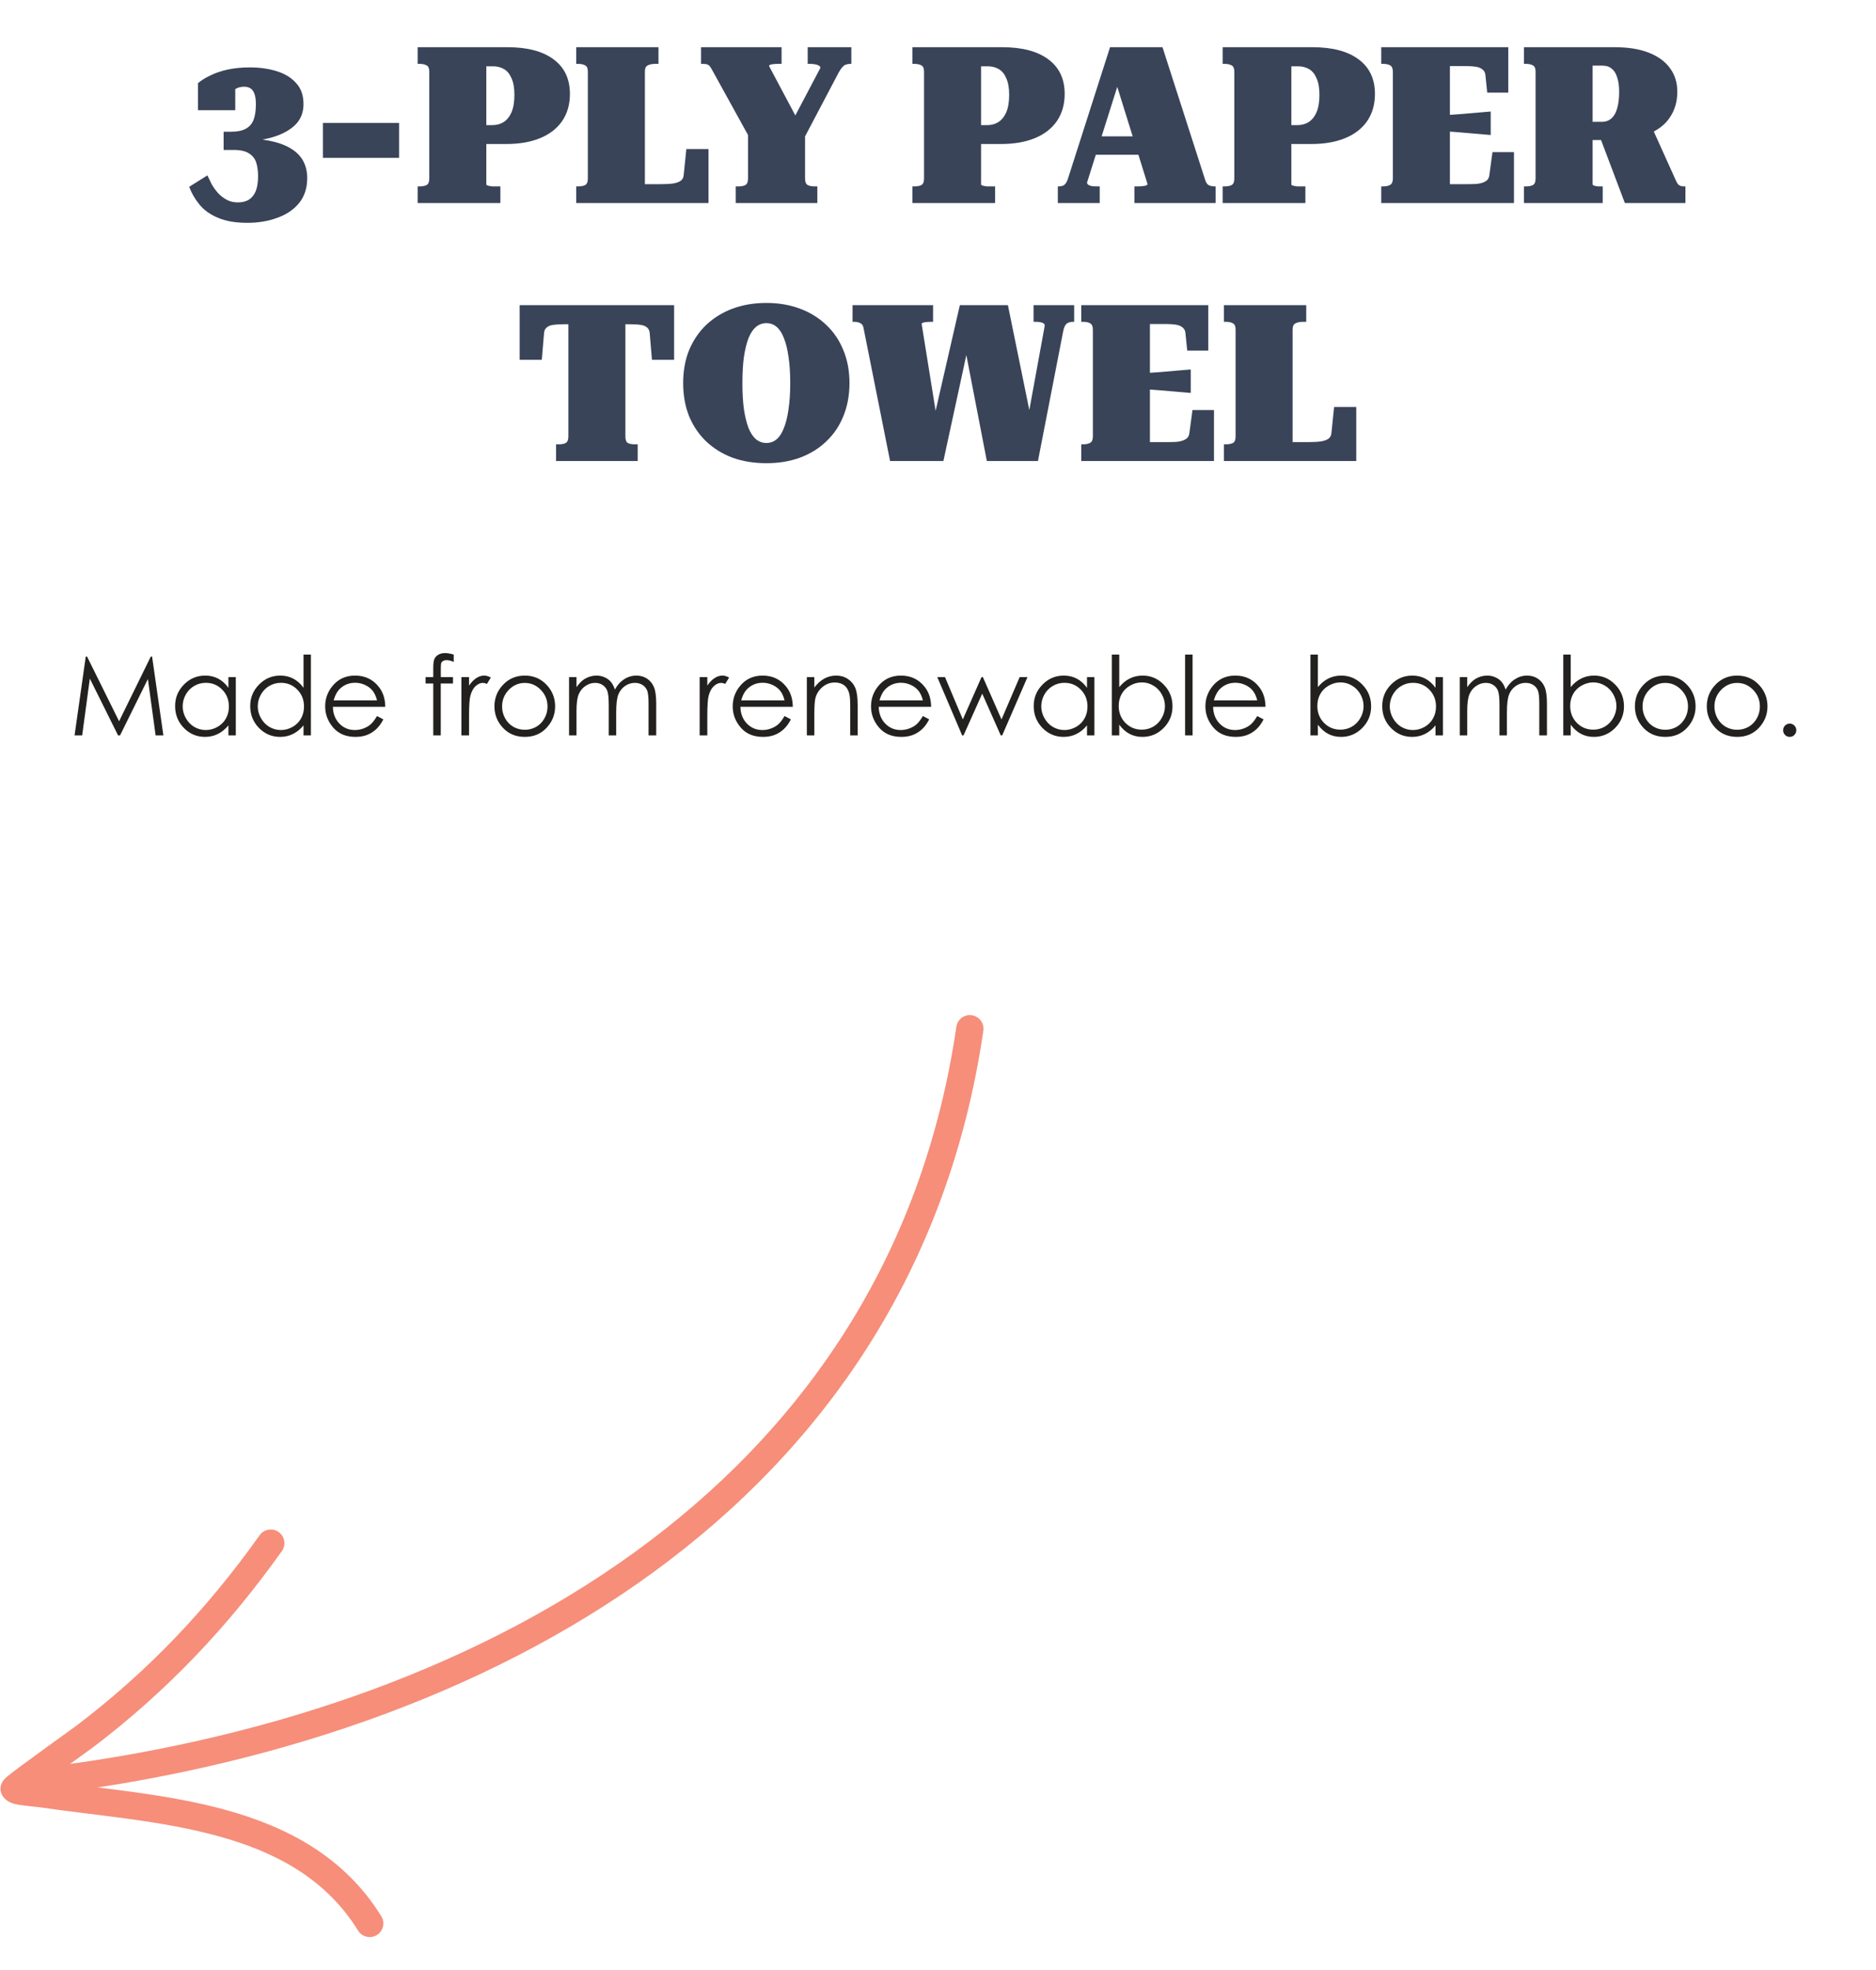 <svg xmlns="http://www.w3.org/2000/svg" width="342" height="359" viewBox="0 0 342 359" fill="none"><path d="M43.248 25.16C45.541 25.16 47.488 25.32 49.088 25.64C50.715 25.96 52.035 26.44 53.048 27.08C54.061 27.693 54.808 28.453 55.288 29.36C55.768 30.267 56.008 31.293 56.008 32.44C56.008 34.253 55.514 35.773 54.528 37C53.541 38.2 52.221 39.093 50.568 39.68C48.941 40.293 47.114 40.6 45.088 40.6C42.928 40.6 41.141 40.293 39.728 39.68C38.315 39.093 37.194 38.293 36.368 37.28C35.541 36.267 34.914 35.187 34.488 34.04L37.808 31.96C38.048 32.467 38.315 33.013 38.608 33.6C38.928 34.16 39.315 34.693 39.768 35.2C40.221 35.68 40.741 36.08 41.328 36.4C41.914 36.72 42.594 36.88 43.368 36.88C44.194 36.88 44.874 36.707 45.408 36.36C45.968 35.987 46.381 35.453 46.648 34.76C46.914 34.04 47.048 33.16 47.048 32.12C47.048 31.213 46.941 30.4 46.728 29.68C46.514 28.96 46.075 28.387 45.408 27.96C44.768 27.533 43.808 27.32 42.528 27.32H40.768V24H42.168C43.261 24 44.128 23.827 44.768 23.48C45.434 23.133 45.914 22.6 46.208 21.88C46.501 21.133 46.648 20.187 46.648 19.04C46.648 18.24 46.568 17.613 46.408 17.16C46.248 16.68 46.008 16.333 45.688 16.12C45.368 15.907 44.981 15.8 44.528 15.8C43.888 15.8 43.341 15.947 42.888 16.24C42.461 16.533 42.101 16.893 41.808 17.32C41.808 17.267 41.808 17.133 41.808 16.92C41.808 16.707 41.834 16.48 41.888 16.24C41.968 16 42.088 15.773 42.248 15.56C42.408 15.347 42.621 15.213 42.888 15.16V20.08H36.088V15.16C36.675 14.653 37.421 14.187 38.328 13.76C39.234 13.307 40.288 12.947 41.488 12.68C42.715 12.413 44.061 12.28 45.528 12.28C47.315 12.28 48.941 12.507 50.408 12.96C51.901 13.413 53.088 14.133 53.968 15.12C54.874 16.08 55.328 17.36 55.328 18.96C55.328 20.613 54.755 21.947 53.608 22.96C52.461 23.973 50.914 24.72 48.968 25.2C47.048 25.653 44.901 25.88 42.528 25.88L45.288 24.64V26.36L43.248 25.16ZM58.871 22.4H72.751V28.76H58.871V22.4ZM88.658 33.56C88.658 33.667 88.698 33.733 88.778 33.76C88.885 33.787 89.018 33.827 89.178 33.88C89.338 33.907 89.511 33.933 89.698 33.96C89.885 33.96 90.071 33.96 90.258 33.96H91.218V37H76.138V33.96H76.538C77.044 33.96 77.458 33.88 77.778 33.72C78.098 33.533 78.258 33.147 78.258 32.56V13.04C78.258 12.453 78.098 12.08 77.778 11.92C77.458 11.733 77.044 11.64 76.538 11.64H76.138V8.6H92.498C96.124 8.6 98.924 9.333 100.898 10.8C102.898 12.267 103.898 14.373 103.898 17.12C103.898 19.013 103.431 20.653 102.498 22.04C101.564 23.4 100.231 24.44 98.498 25.16C96.764 25.88 94.698 26.24 92.298 26.24H87.378V22.8H89.738C90.538 22.8 91.231 22.613 91.818 22.24C92.431 21.84 92.911 21.24 93.258 20.44C93.605 19.613 93.778 18.56 93.778 17.28C93.778 16.027 93.605 15.027 93.258 14.28C92.938 13.507 92.484 12.947 91.898 12.6C91.311 12.253 90.631 12.08 89.858 12.08H88.658V33.56ZM120.044 8.6V11.64H119.404C118.871 11.64 118.431 11.733 118.084 11.92C117.737 12.08 117.564 12.453 117.564 13.04V33.56H120.284C121.271 33.56 122.071 33.52 122.684 33.44C123.324 33.333 123.804 33.16 124.124 32.92C124.444 32.68 124.617 32.32 124.644 31.84L125.124 27.16H129.164V37H105.044V33.96H105.444C105.951 33.96 106.364 33.88 106.684 33.72C107.004 33.533 107.164 33.147 107.164 32.56V13.04C107.164 12.453 107.004 12.08 106.684 11.92C106.364 11.733 105.951 11.64 105.444 11.64H105.044V8.6H120.044ZM136.364 23.72L137.004 25.76L129.764 12.64C129.578 12.293 129.404 12.053 129.244 11.92C129.084 11.787 128.898 11.707 128.684 11.68C128.498 11.653 128.284 11.64 128.044 11.64H127.804V8.6H142.484V11.64H141.844C141.551 11.64 141.271 11.653 141.004 11.68C140.738 11.707 140.538 11.747 140.404 11.8C140.271 11.853 140.204 11.933 140.204 12.04L145.844 22.64L143.764 23.36L149.564 12.36C149.564 12.2 149.471 12.067 149.284 11.96C149.124 11.853 148.898 11.773 148.604 11.72C148.338 11.667 148.031 11.64 147.684 11.64H147.244V8.6H155.204V11.64H155.004C154.738 11.64 154.484 11.68 154.244 11.76C154.031 11.813 153.818 11.96 153.604 12.2C153.391 12.413 153.164 12.733 152.924 13.16L146.244 25.84L146.764 23.72V32.56C146.764 33.147 146.924 33.533 147.244 33.72C147.564 33.88 147.964 33.96 148.444 33.96H149.004V37H134.124V33.96H134.684C135.164 33.96 135.564 33.88 135.884 33.72C136.204 33.533 136.364 33.147 136.364 32.56V23.72ZM178.853 33.56C178.853 33.667 178.893 33.733 178.973 33.76C179.08 33.787 179.213 33.827 179.373 33.88C179.533 33.907 179.706 33.933 179.893 33.96C180.08 33.96 180.266 33.96 180.453 33.96H181.413V37H166.333V33.96H166.733C167.24 33.96 167.653 33.88 167.973 33.72C168.293 33.533 168.453 33.147 168.453 32.56V13.04C168.453 12.453 168.293 12.08 167.973 11.92C167.653 11.733 167.24 11.64 166.733 11.64H166.333V8.6H182.693C186.32 8.6 189.12 9.333 191.093 10.8C193.093 12.267 194.093 14.373 194.093 17.12C194.093 19.013 193.626 20.653 192.693 22.04C191.76 23.4 190.426 24.44 188.693 25.16C186.96 25.88 184.893 26.24 182.493 26.24H177.573V22.8H179.933C180.733 22.8 181.426 22.613 182.013 22.24C182.626 21.84 183.106 21.24 183.453 20.44C183.8 19.613 183.973 18.56 183.973 17.28C183.973 16.027 183.8 15.027 183.453 14.28C183.133 13.507 182.68 12.947 182.093 12.6C181.506 12.253 180.826 12.08 180.053 12.08H178.853V33.56ZM198.525 24.84H208.805V28.2H198.405L198.525 24.84ZM202.525 12.12L204.205 14.16L198.165 33.28C198.165 33.413 198.245 33.547 198.405 33.68C198.592 33.787 198.819 33.867 199.085 33.92C199.379 33.947 199.685 33.96 200.005 33.96H200.485V37H192.845V33.96H193.045C193.499 33.96 193.845 33.853 194.085 33.64C194.352 33.4 194.579 32.96 194.765 32.32L202.365 8.6H211.925L219.725 32.84C219.859 33.267 220.059 33.56 220.325 33.72C220.619 33.88 220.992 33.96 221.445 33.96H221.605V37H206.805V33.96H207.405C207.699 33.96 207.979 33.947 208.245 33.92C208.539 33.893 208.765 33.853 208.925 33.8C209.112 33.72 209.205 33.64 209.205 33.56L202.525 12.12ZM235.416 33.56C235.416 33.667 235.456 33.733 235.536 33.76C235.642 33.787 235.776 33.827 235.936 33.88C236.096 33.907 236.269 33.933 236.456 33.96C236.642 33.96 236.829 33.96 237.016 33.96H237.976V37H222.896V33.96H223.296C223.802 33.96 224.216 33.88 224.536 33.72C224.856 33.533 225.016 33.147 225.016 32.56V13.04C225.016 12.453 224.856 12.08 224.536 11.92C224.216 11.733 223.802 11.64 223.296 11.64H222.896V8.6H239.256C242.882 8.6 245.682 9.333 247.656 10.8C249.656 12.267 250.656 14.373 250.656 17.12C250.656 19.013 250.189 20.653 249.256 22.04C248.322 23.4 246.989 24.44 245.256 25.16C243.522 25.88 241.456 26.24 239.056 26.24H234.136V22.8H236.496C237.296 22.8 237.989 22.613 238.576 22.24C239.189 21.84 239.669 21.24 240.016 20.44C240.362 19.613 240.536 18.56 240.536 17.28C240.536 16.027 240.362 15.027 240.016 14.28C239.696 13.507 239.242 12.947 238.656 12.6C238.069 12.253 237.389 12.08 236.616 12.08H235.416V33.56ZM276.002 27.72V37H251.802V33.96H252.202C252.709 33.96 253.122 33.867 253.442 33.68C253.762 33.493 253.922 33.107 253.922 32.52V13.08C253.922 12.493 253.762 12.107 253.442 11.92C253.122 11.733 252.709 11.64 252.202 11.64H251.802V8.6H274.962V16.88H271.122L270.802 13.76C270.775 13.28 270.602 12.92 270.282 12.68C269.989 12.413 269.575 12.24 269.042 12.16C268.535 12.08 267.949 12.04 267.282 12.04H264.322V33.56H267.162C267.935 33.56 268.589 33.547 269.122 33.52C269.655 33.467 270.082 33.373 270.402 33.24C270.749 33.107 271.015 32.933 271.202 32.72C271.389 32.48 271.495 32.187 271.522 31.84L272.082 27.72H276.002ZM263.242 21C264.229 20.92 265.202 20.853 266.162 20.8C267.122 20.72 268.055 20.64 268.962 20.56C269.895 20.48 270.829 20.4 271.762 20.32V24.6C270.829 24.52 269.895 24.44 268.962 24.36C268.029 24.28 267.082 24.2 266.122 24.12C265.189 24.04 264.229 23.973 263.242 23.92V21ZM291.378 24.2L301.218 23.36L305.498 32.84C305.631 33.16 305.764 33.4 305.898 33.56C306.058 33.72 306.218 33.827 306.378 33.88C306.564 33.933 306.751 33.96 306.938 33.96H307.258V37H296.218L291.378 24.2ZM290.338 33.56C290.338 33.64 290.378 33.707 290.458 33.76C290.538 33.787 290.644 33.827 290.778 33.88C290.938 33.907 291.111 33.933 291.298 33.96C291.484 33.96 291.658 33.96 291.818 33.96H292.178V37H277.818V33.96H278.218C278.724 33.96 279.138 33.88 279.458 33.72C279.778 33.533 279.938 33.147 279.938 32.56V13.04C279.938 12.453 279.778 12.08 279.458 11.92C279.138 11.733 278.724 11.64 278.218 11.64H277.818V8.6H294.338C296.818 8.6 298.898 8.933 300.578 9.6C302.284 10.267 303.578 11.213 304.458 12.44C305.338 13.64 305.778 15.067 305.778 16.72C305.778 18.507 305.324 20.067 304.418 21.4C303.538 22.733 302.191 23.76 300.378 24.48C298.591 25.173 296.378 25.52 293.738 25.52C293.711 25.52 293.658 25.52 293.578 25.52C293.498 25.52 293.418 25.52 293.338 25.52C293.284 25.52 293.218 25.52 293.138 25.52H289.418V22.2H291.978C292.724 22.2 293.324 21.987 293.778 21.56C294.258 21.133 294.604 20.52 294.818 19.72C295.058 18.893 295.178 17.893 295.178 16.72C295.178 15.68 295.058 14.813 294.818 14.12C294.604 13.4 294.271 12.867 293.818 12.52C293.391 12.147 292.844 11.96 292.178 11.96H290.338V33.56ZM103.613 79.56V59.08H102.893C102.066 59.08 101.373 59.12 100.813 59.2C100.279 59.28 99.879 59.453 99.612 59.72C99.346 59.96 99.199 60.32 99.172 60.8L98.772 65.56H94.733V55.6H122.893V65.56H118.853L118.453 60.8C118.426 60.32 118.279 59.96 118.013 59.72C117.746 59.453 117.346 59.28 116.813 59.2C116.279 59.12 115.586 59.08 114.733 59.08H114.012V79.56C114.012 80.147 114.159 80.533 114.453 80.72C114.773 80.88 115.186 80.96 115.693 80.96H116.253V84H101.373V80.96H101.933C102.439 80.96 102.839 80.88 103.133 80.72C103.453 80.533 103.613 80.147 103.613 79.56ZM139.702 84.4C137.462 84.4 135.409 84.067 133.542 83.4C131.702 82.707 130.102 81.72 128.742 80.44C127.409 79.16 126.369 77.627 125.622 75.84C124.902 74.027 124.542 72.013 124.542 69.8C124.542 67.587 124.902 65.587 125.622 63.8C126.369 62.013 127.409 60.48 128.742 59.2C130.102 57.92 131.702 56.933 133.542 56.24C135.409 55.547 137.462 55.2 139.702 55.2C141.942 55.2 143.982 55.547 145.822 56.24C147.689 56.933 149.289 57.92 150.622 59.2C151.982 60.48 153.022 62.013 153.742 63.8C154.489 65.587 154.862 67.587 154.862 69.8C154.862 72.013 154.489 74.027 153.742 75.84C153.022 77.627 151.982 79.16 150.622 80.44C149.289 81.72 147.689 82.707 145.822 83.4C143.982 84.067 141.942 84.4 139.702 84.4ZM139.702 80.72C140.422 80.72 141.049 80.493 141.582 80.04C142.115 79.587 142.555 78.907 142.902 78C143.275 77.093 143.555 75.96 143.742 74.6C143.955 73.24 144.062 71.64 144.062 69.8C144.062 67.96 143.955 66.36 143.742 65C143.555 63.64 143.275 62.507 142.902 61.6C142.555 60.693 142.115 60.013 141.582 59.56C141.049 59.107 140.422 58.88 139.702 58.88C139.009 58.88 138.382 59.107 137.822 59.56C137.289 60.013 136.835 60.693 136.462 61.6C136.115 62.507 135.835 63.64 135.622 65C135.435 66.36 135.342 67.96 135.342 69.8C135.342 71.64 135.435 73.24 135.622 74.6C135.835 75.96 136.115 77.093 136.462 78C136.835 78.907 137.289 79.587 137.822 80.04C138.382 80.493 139.009 80.72 139.702 80.72ZM155.423 55.6H170.103V58.64H169.543C169.33 58.64 169.103 58.653 168.863 58.68C168.623 58.707 168.423 58.747 168.263 58.8C168.103 58.853 168.023 58.933 168.023 59.04L170.863 76.72L170.103 76.88L174.983 55.6H183.743L188.023 76.56L187.303 76.6L190.463 59.32C190.463 59.16 190.383 59.027 190.223 58.92C190.09 58.813 189.903 58.747 189.663 58.72C189.45 58.667 189.237 58.64 189.023 58.64H188.423V55.6H195.823V58.64H195.583C195.103 58.64 194.717 58.76 194.423 59C194.157 59.24 193.957 59.693 193.823 60.36L189.223 84H179.903L175.823 62.92L176.543 62.96L171.983 84H162.263L157.423 59.76C157.343 59.307 157.143 59.013 156.823 58.88C156.53 58.72 156.157 58.64 155.703 58.64H155.423V55.6ZM221.314 74.72V84H197.114V80.96H197.514C198.021 80.96 198.434 80.867 198.754 80.68C199.074 80.493 199.234 80.107 199.234 79.52V60.08C199.234 59.493 199.074 59.107 198.754 58.92C198.434 58.733 198.021 58.64 197.514 58.64H197.114V55.6H220.274V63.88H216.434L216.114 60.76C216.088 60.28 215.914 59.92 215.594 59.68C215.301 59.413 214.888 59.24 214.354 59.16C213.848 59.08 213.261 59.04 212.594 59.04H209.634V80.56H212.474C213.248 80.56 213.901 80.547 214.434 80.52C214.968 80.467 215.394 80.373 215.714 80.24C216.061 80.107 216.328 79.933 216.514 79.72C216.701 79.48 216.808 79.187 216.834 78.84L217.394 74.72H221.314ZM208.554 68C209.541 67.92 210.514 67.853 211.474 67.8C212.434 67.72 213.368 67.64 214.274 67.56C215.208 67.48 216.141 67.4 217.074 67.32V71.6C216.141 71.52 215.208 71.44 214.274 71.36C213.341 71.28 212.394 71.2 211.434 71.12C210.501 71.04 209.541 70.973 208.554 70.92V68ZM238.13 55.6V58.64H237.49C236.957 58.64 236.517 58.733 236.17 58.92C235.823 59.08 235.65 59.453 235.65 60.04V80.56H238.37C239.357 80.56 240.157 80.52 240.77 80.44C241.41 80.333 241.89 80.16 242.21 79.92C242.53 79.68 242.703 79.32 242.73 78.84L243.21 74.16H247.25V84H223.13V80.96H223.53C224.037 80.96 224.45 80.88 224.77 80.72C225.09 80.533 225.25 80.147 225.25 79.56V60.04C225.25 59.453 225.09 59.08 224.77 58.92C224.45 58.733 224.037 58.64 223.53 58.64H223.13V55.6H238.13Z" fill="#394459"></path><path d="M13.594 134L15.635 119.635H15.869L21.709 131.422L27.49 119.635H27.725L29.785 134H28.369L26.963 123.727L21.885 134H21.523L16.377 123.648L14.98 134H13.594ZM42.988 123.375V134H41.641V132.174C41.068 132.87 40.423 133.395 39.707 133.746C38.997 134.098 38.219 134.273 37.373 134.273C35.869 134.273 34.583 133.73 33.516 132.643C32.454 131.549 31.924 130.221 31.924 128.658C31.924 127.128 32.461 125.82 33.535 124.732C34.609 123.645 35.902 123.102 37.412 123.102C38.285 123.102 39.072 123.287 39.775 123.658C40.485 124.029 41.107 124.586 41.641 125.328V123.375H42.988ZM37.52 124.42C36.758 124.42 36.055 124.609 35.41 124.986C34.766 125.357 34.251 125.882 33.867 126.559C33.49 127.236 33.301 127.952 33.301 128.707C33.301 129.456 33.493 130.172 33.877 130.855C34.261 131.539 34.775 132.073 35.42 132.457C36.071 132.835 36.768 133.023 37.51 133.023C38.258 133.023 38.968 132.835 39.639 132.457C40.309 132.079 40.824 131.568 41.182 130.924C41.546 130.279 41.728 129.553 41.728 128.746C41.728 127.516 41.322 126.487 40.508 125.66C39.7 124.833 38.704 124.42 37.52 124.42ZM56.68 119.273V134H55.332V132.174C54.759 132.87 54.115 133.395 53.398 133.746C52.689 134.098 51.911 134.273 51.065 134.273C49.56 134.273 48.275 133.73 47.207 132.643C46.146 131.549 45.615 130.221 45.615 128.658C45.615 127.128 46.152 125.82 47.227 124.732C48.301 123.645 49.593 123.102 51.103 123.102C51.976 123.102 52.764 123.287 53.467 123.658C54.176 124.029 54.798 124.586 55.332 125.328V119.273H56.68ZM51.211 124.42C50.449 124.42 49.746 124.609 49.102 124.986C48.457 125.357 47.943 125.882 47.559 126.559C47.181 127.236 46.992 127.952 46.992 128.707C46.992 129.456 47.184 130.172 47.568 130.855C47.953 131.539 48.467 132.073 49.111 132.457C49.762 132.835 50.459 133.023 51.201 133.023C51.95 133.023 52.66 132.835 53.33 132.457C54.001 132.079 54.515 131.568 54.873 130.924C55.238 130.279 55.42 129.553 55.42 128.746C55.42 127.516 55.013 126.487 54.199 125.66C53.392 124.833 52.396 124.42 51.211 124.42ZM68.731 130.475L69.883 131.08C69.505 131.822 69.069 132.421 68.574 132.877C68.079 133.333 67.523 133.681 66.904 133.922C66.286 134.156 65.586 134.273 64.805 134.273C63.073 134.273 61.719 133.707 60.742 132.574C59.766 131.435 59.277 130.149 59.277 128.717C59.277 127.369 59.691 126.168 60.518 125.113C61.566 123.772 62.969 123.102 64.727 123.102C66.537 123.102 67.982 123.788 69.062 125.162C69.831 126.132 70.221 127.343 70.234 128.795H60.684C60.71 130.032 61.103 131.048 61.865 131.842C62.627 132.63 63.568 133.023 64.688 133.023C65.228 133.023 65.752 132.929 66.26 132.74C66.774 132.551 67.21 132.301 67.568 131.988C67.926 131.676 68.314 131.171 68.731 130.475ZM68.731 127.613C68.548 126.884 68.281 126.301 67.93 125.865C67.585 125.429 67.126 125.077 66.553 124.811C65.98 124.544 65.378 124.41 64.746 124.41C63.704 124.41 62.809 124.745 62.06 125.416C61.514 125.904 61.1 126.637 60.82 127.613H68.731ZM82.715 119.273V120.611C82.213 120.396 81.784 120.289 81.426 120.289C81.159 120.289 80.938 120.344 80.762 120.455C80.586 120.559 80.475 120.683 80.43 120.826C80.384 120.963 80.361 121.334 80.361 121.939V123.375H82.578V124.547H80.352V134H78.984V124.547H77.588V123.375H78.984V121.715C78.984 120.953 79.053 120.41 79.189 120.084C79.333 119.758 79.57 119.498 79.902 119.303C80.241 119.101 80.648 119 81.123 119C81.566 119 82.096 119.091 82.715 119.273ZM84.111 123.375H85.508V124.928C85.924 124.316 86.364 123.86 86.826 123.561C87.288 123.255 87.77 123.102 88.272 123.102C88.649 123.102 89.053 123.222 89.482 123.463L88.769 124.615C88.483 124.492 88.242 124.43 88.047 124.43C87.591 124.43 87.152 124.618 86.728 124.996C86.305 125.367 85.983 125.947 85.762 126.734C85.592 127.34 85.508 128.564 85.508 130.406V134H84.111V123.375ZM95.674 123.102C97.308 123.102 98.662 123.694 99.736 124.879C100.713 125.96 101.201 127.239 101.201 128.717C101.201 130.201 100.684 131.5 99.648 132.613C98.62 133.72 97.295 134.273 95.674 134.273C94.046 134.273 92.715 133.72 91.68 132.613C90.651 131.5 90.137 130.201 90.137 128.717C90.137 127.245 90.625 125.969 91.602 124.889C92.676 123.697 94.033 123.102 95.674 123.102ZM95.674 124.439C94.541 124.439 93.568 124.859 92.754 125.699C91.94 126.539 91.533 127.555 91.533 128.746C91.533 129.514 91.719 130.23 92.09 130.895C92.461 131.559 92.962 132.073 93.594 132.438C94.225 132.796 94.919 132.975 95.674 132.975C96.429 132.975 97.122 132.796 97.754 132.438C98.385 132.073 98.887 131.559 99.258 130.895C99.629 130.23 99.814 129.514 99.814 128.746C99.814 127.555 99.404 126.539 98.584 125.699C97.77 124.859 96.8 124.439 95.674 124.439ZM103.74 123.375H105.098V125.211C105.573 124.534 106.061 124.039 106.562 123.727C107.253 123.31 107.979 123.102 108.74 123.102C109.255 123.102 109.743 123.202 110.205 123.404C110.667 123.606 111.045 123.876 111.338 124.215C111.631 124.547 111.885 125.025 112.1 125.65C112.555 124.817 113.125 124.186 113.809 123.756C114.492 123.32 115.228 123.102 116.016 123.102C116.751 123.102 117.399 123.287 117.959 123.658C118.525 124.029 118.945 124.547 119.219 125.211C119.492 125.875 119.629 126.871 119.629 128.199V134H118.232V128.199C118.232 127.06 118.151 126.279 117.988 125.855C117.826 125.426 117.546 125.081 117.148 124.82C116.758 124.56 116.289 124.43 115.742 124.43C115.078 124.43 114.469 124.625 113.916 125.016C113.369 125.406 112.969 125.927 112.715 126.578C112.461 127.229 112.334 128.316 112.334 129.84V134H110.977V128.561C110.977 127.278 110.895 126.409 110.732 125.953C110.576 125.491 110.299 125.123 109.902 124.85C109.505 124.57 109.033 124.43 108.486 124.43C107.855 124.43 107.262 124.622 106.709 125.006C106.162 125.383 105.755 125.895 105.488 126.539C105.228 127.184 105.098 128.17 105.098 129.498V134H103.74V123.375ZM127.549 123.375H128.945V124.928C129.362 124.316 129.801 123.86 130.264 123.561C130.726 123.255 131.208 123.102 131.709 123.102C132.087 123.102 132.49 123.222 132.92 123.463L132.207 124.615C131.921 124.492 131.68 124.43 131.484 124.43C131.029 124.43 130.589 124.618 130.166 124.996C129.743 125.367 129.421 125.947 129.199 126.734C129.03 127.34 128.945 128.564 128.945 130.406V134H127.549V123.375ZM143.027 130.475L144.18 131.08C143.802 131.822 143.366 132.421 142.871 132.877C142.376 133.333 141.82 133.681 141.201 133.922C140.583 134.156 139.883 134.273 139.102 134.273C137.37 134.273 136.016 133.707 135.039 132.574C134.062 131.435 133.574 130.149 133.574 128.717C133.574 127.369 133.988 126.168 134.814 125.113C135.863 123.772 137.266 123.102 139.023 123.102C140.833 123.102 142.279 123.788 143.359 125.162C144.128 126.132 144.518 127.343 144.531 128.795H134.98C135.007 130.032 135.4 131.048 136.162 131.842C136.924 132.63 137.865 133.023 138.984 133.023C139.525 133.023 140.049 132.929 140.557 132.74C141.071 132.551 141.507 132.301 141.865 131.988C142.223 131.676 142.611 131.171 143.027 130.475ZM143.027 127.613C142.845 126.884 142.578 126.301 142.227 125.865C141.882 125.429 141.423 125.077 140.85 124.811C140.277 124.544 139.674 124.41 139.043 124.41C138.001 124.41 137.106 124.745 136.357 125.416C135.811 125.904 135.397 126.637 135.117 127.613H143.027ZM147.09 123.375H148.457V125.279C149.004 124.55 149.609 124.007 150.273 123.648C150.938 123.284 151.66 123.102 152.441 123.102C153.236 123.102 153.939 123.303 154.551 123.707C155.169 124.111 155.625 124.654 155.918 125.338C156.211 126.021 156.357 127.086 156.357 128.531V134H155V128.932C155 127.708 154.948 126.891 154.844 126.48C154.681 125.777 154.375 125.25 153.926 124.898C153.477 124.54 152.891 124.361 152.168 124.361C151.341 124.361 150.599 124.635 149.941 125.182C149.29 125.729 148.861 126.406 148.652 127.213C148.522 127.74 148.457 128.704 148.457 130.104V134H147.09V123.375ZM168.242 130.475L169.395 131.08C169.017 131.822 168.581 132.421 168.086 132.877C167.591 133.333 167.035 133.681 166.416 133.922C165.798 134.156 165.098 134.273 164.316 134.273C162.585 134.273 161.23 133.707 160.254 132.574C159.277 131.435 158.789 130.149 158.789 128.717C158.789 127.369 159.202 126.168 160.029 125.113C161.077 123.772 162.48 123.102 164.238 123.102C166.048 123.102 167.493 123.788 168.574 125.162C169.342 126.132 169.733 127.343 169.746 128.795H160.195C160.221 130.032 160.615 131.048 161.377 131.842C162.139 132.63 163.079 133.023 164.199 133.023C164.74 133.023 165.264 132.929 165.771 132.74C166.286 132.551 166.722 132.301 167.08 131.988C167.438 131.676 167.826 131.171 168.242 130.475ZM168.242 127.613C168.06 126.884 167.793 126.301 167.441 125.865C167.096 125.429 166.637 125.077 166.064 124.811C165.492 124.544 164.889 124.41 164.258 124.41C163.216 124.41 162.321 124.745 161.572 125.416C161.025 125.904 160.612 126.637 160.332 127.613H168.242ZM170.869 123.375H172.275L175.527 131.09L178.936 123.375H179.18L182.578 131.09L185.889 123.375H187.314L182.705 134H182.441L179.062 126.393L175.654 134H175.4L170.869 123.375ZM199.512 123.375V134H198.164V132.174C197.591 132.87 196.947 133.395 196.23 133.746C195.521 134.098 194.743 134.273 193.896 134.273C192.393 134.273 191.107 133.73 190.039 132.643C188.978 131.549 188.447 130.221 188.447 128.658C188.447 127.128 188.984 125.82 190.059 124.732C191.133 123.645 192.425 123.102 193.936 123.102C194.808 123.102 195.596 123.287 196.299 123.658C197.008 124.029 197.63 124.586 198.164 125.328V123.375H199.512ZM194.043 124.42C193.281 124.42 192.578 124.609 191.934 124.986C191.289 125.357 190.775 125.882 190.391 126.559C190.013 127.236 189.824 127.952 189.824 128.707C189.824 129.456 190.016 130.172 190.4 130.855C190.785 131.539 191.299 132.073 191.943 132.457C192.594 132.835 193.291 133.023 194.033 133.023C194.782 133.023 195.492 132.835 196.162 132.457C196.833 132.079 197.347 131.568 197.705 130.924C198.07 130.279 198.252 129.553 198.252 128.746C198.252 127.516 197.845 126.487 197.031 125.66C196.224 124.833 195.228 124.42 194.043 124.42ZM202.686 134V119.273H204.043V125.201C204.616 124.498 205.257 123.974 205.967 123.629C206.676 123.277 207.454 123.102 208.301 123.102C209.805 123.102 211.087 123.648 212.148 124.742C213.216 125.829 213.75 127.151 213.75 128.707C213.75 130.243 213.213 131.555 212.139 132.643C211.064 133.73 209.772 134.273 208.262 134.273C207.396 134.273 206.611 134.088 205.908 133.717C205.205 133.346 204.583 132.789 204.043 132.047V134H202.686ZM208.154 132.955C208.916 132.955 209.619 132.77 210.264 132.398C210.908 132.021 211.419 131.493 211.797 130.816C212.181 130.139 212.373 129.423 212.373 128.668C212.373 127.913 212.181 127.193 211.797 126.51C211.413 125.826 210.895 125.296 210.244 124.918C209.6 124.534 208.91 124.342 208.174 124.342C207.425 124.342 206.712 124.534 206.035 124.918C205.365 125.296 204.847 125.807 204.482 126.451C204.124 127.096 203.945 127.822 203.945 128.629C203.945 129.859 204.349 130.888 205.156 131.715C205.97 132.542 206.969 132.955 208.154 132.955ZM216.045 119.273H217.412V134H216.045V119.273ZM229.199 130.475L230.352 131.08C229.974 131.822 229.538 132.421 229.043 132.877C228.548 133.333 227.992 133.681 227.373 133.922C226.755 134.156 226.055 134.273 225.273 134.273C223.542 134.273 222.188 133.707 221.211 132.574C220.234 131.435 219.746 130.149 219.746 128.717C219.746 127.369 220.16 126.168 220.986 125.113C222.035 123.772 223.438 123.102 225.195 123.102C227.005 123.102 228.451 123.788 229.531 125.162C230.299 126.132 230.69 127.343 230.703 128.795H221.152C221.178 130.032 221.572 131.048 222.334 131.842C223.096 132.63 224.036 133.023 225.156 133.023C225.697 133.023 226.221 132.929 226.729 132.74C227.243 132.551 227.679 132.301 228.037 131.988C228.395 131.676 228.783 131.171 229.199 130.475ZM229.199 127.613C229.017 126.884 228.75 126.301 228.398 125.865C228.053 125.429 227.594 125.077 227.021 124.811C226.449 124.544 225.846 124.41 225.215 124.41C224.173 124.41 223.278 124.745 222.529 125.416C221.982 125.904 221.569 126.637 221.289 127.613H229.199ZM238.896 134V119.273H240.254V125.201C240.827 124.498 241.468 123.974 242.178 123.629C242.887 123.277 243.665 123.102 244.512 123.102C246.016 123.102 247.298 123.648 248.359 124.742C249.427 125.829 249.961 127.151 249.961 128.707C249.961 130.243 249.424 131.555 248.35 132.643C247.275 133.73 245.983 134.273 244.473 134.273C243.607 134.273 242.822 134.088 242.119 133.717C241.416 133.346 240.794 132.789 240.254 132.047V134H238.896ZM244.365 132.955C245.127 132.955 245.83 132.77 246.475 132.398C247.119 132.021 247.63 131.493 248.008 130.816C248.392 130.139 248.584 129.423 248.584 128.668C248.584 127.913 248.392 127.193 248.008 126.51C247.624 125.826 247.106 125.296 246.455 124.918C245.811 124.534 245.12 124.342 244.385 124.342C243.636 124.342 242.923 124.534 242.246 124.918C241.576 125.296 241.058 125.807 240.693 126.451C240.335 127.096 240.156 127.822 240.156 128.629C240.156 129.859 240.56 130.888 241.367 131.715C242.181 132.542 243.18 132.955 244.365 132.955ZM263.047 123.375V134H261.699V132.174C261.126 132.87 260.482 133.395 259.766 133.746C259.056 134.098 258.278 134.273 257.432 134.273C255.928 134.273 254.642 133.73 253.574 132.643C252.513 131.549 251.982 130.221 251.982 128.658C251.982 127.128 252.52 125.82 253.594 124.732C254.668 123.645 255.96 123.102 257.471 123.102C258.343 123.102 259.131 123.287 259.834 123.658C260.544 124.029 261.165 124.586 261.699 125.328V123.375H263.047ZM257.578 124.42C256.816 124.42 256.113 124.609 255.469 124.986C254.824 125.357 254.31 125.882 253.926 126.559C253.548 127.236 253.359 127.952 253.359 128.707C253.359 129.456 253.551 130.172 253.936 130.855C254.32 131.539 254.834 132.073 255.479 132.457C256.13 132.835 256.826 133.023 257.568 133.023C258.317 133.023 259.027 132.835 259.697 132.457C260.368 132.079 260.882 131.568 261.24 130.924C261.605 130.279 261.787 129.553 261.787 128.746C261.787 127.516 261.38 126.487 260.566 125.66C259.759 124.833 258.763 124.42 257.578 124.42ZM266.123 123.375H267.48V125.211C267.956 124.534 268.444 124.039 268.945 123.727C269.635 123.31 270.361 123.102 271.123 123.102C271.637 123.102 272.126 123.202 272.588 123.404C273.05 123.606 273.428 123.876 273.721 124.215C274.014 124.547 274.268 125.025 274.482 125.65C274.938 124.817 275.508 124.186 276.191 123.756C276.875 123.32 277.611 123.102 278.398 123.102C279.134 123.102 279.782 123.287 280.342 123.658C280.908 124.029 281.328 124.547 281.602 125.211C281.875 125.875 282.012 126.871 282.012 128.199V134H280.615V128.199C280.615 127.06 280.534 126.279 280.371 125.855C280.208 125.426 279.928 125.081 279.531 124.82C279.141 124.56 278.672 124.43 278.125 124.43C277.461 124.43 276.852 124.625 276.299 125.016C275.752 125.406 275.352 125.927 275.098 126.578C274.844 127.229 274.717 128.316 274.717 129.84V134H273.359V128.561C273.359 127.278 273.278 126.409 273.115 125.953C272.959 125.491 272.682 125.123 272.285 124.85C271.888 124.57 271.416 124.43 270.869 124.43C270.238 124.43 269.645 124.622 269.092 125.006C268.545 125.383 268.138 125.895 267.871 126.539C267.611 127.184 267.48 128.17 267.48 129.498V134H266.123V123.375ZM284.99 134V119.273H286.348V125.201C286.921 124.498 287.562 123.974 288.271 123.629C288.981 123.277 289.759 123.102 290.605 123.102C292.109 123.102 293.392 123.648 294.453 124.742C295.521 125.829 296.055 127.151 296.055 128.707C296.055 130.243 295.518 131.555 294.443 132.643C293.369 133.73 292.077 134.273 290.566 134.273C289.701 134.273 288.916 134.088 288.213 133.717C287.51 133.346 286.888 132.789 286.348 132.047V134H284.99ZM290.459 132.955C291.221 132.955 291.924 132.77 292.568 132.398C293.213 132.021 293.724 131.493 294.102 130.816C294.486 130.139 294.678 129.423 294.678 128.668C294.678 127.913 294.486 127.193 294.102 126.51C293.717 125.826 293.2 125.296 292.549 124.918C291.904 124.534 291.214 124.342 290.479 124.342C289.73 124.342 289.017 124.534 288.34 124.918C287.669 125.296 287.152 125.807 286.787 126.451C286.429 127.096 286.25 127.822 286.25 128.629C286.25 129.859 286.654 130.888 287.461 131.715C288.275 132.542 289.274 132.955 290.459 132.955ZM303.584 123.102C305.218 123.102 306.572 123.694 307.646 124.879C308.623 125.96 309.111 127.239 309.111 128.717C309.111 130.201 308.594 131.5 307.559 132.613C306.53 133.72 305.205 134.273 303.584 134.273C301.956 134.273 300.625 133.72 299.59 132.613C298.561 131.5 298.047 130.201 298.047 128.717C298.047 127.245 298.535 125.969 299.512 124.889C300.586 123.697 301.943 123.102 303.584 123.102ZM303.584 124.439C302.451 124.439 301.478 124.859 300.664 125.699C299.85 126.539 299.443 127.555 299.443 128.746C299.443 129.514 299.629 130.23 300 130.895C300.371 131.559 300.872 132.073 301.504 132.438C302.135 132.796 302.829 132.975 303.584 132.975C304.339 132.975 305.033 132.796 305.664 132.438C306.296 132.073 306.797 131.559 307.168 130.895C307.539 130.23 307.725 129.514 307.725 128.746C307.725 127.555 307.314 126.539 306.494 125.699C305.68 124.859 304.71 124.439 303.584 124.439ZM316.689 123.102C318.324 123.102 319.678 123.694 320.752 124.879C321.729 125.96 322.217 127.239 322.217 128.717C322.217 130.201 321.699 131.5 320.664 132.613C319.635 133.72 318.311 134.273 316.689 134.273C315.062 134.273 313.73 133.72 312.695 132.613C311.667 131.5 311.152 130.201 311.152 128.717C311.152 127.245 311.641 125.969 312.617 124.889C313.691 123.697 315.049 123.102 316.689 123.102ZM316.689 124.439C315.557 124.439 314.583 124.859 313.77 125.699C312.956 126.539 312.549 127.555 312.549 128.746C312.549 129.514 312.734 130.23 313.105 130.895C313.477 131.559 313.978 132.073 314.609 132.438C315.241 132.796 315.934 132.975 316.689 132.975C317.445 132.975 318.138 132.796 318.77 132.438C319.401 132.073 319.902 131.559 320.273 130.895C320.645 130.23 320.83 129.514 320.83 128.746C320.83 127.555 320.42 126.539 319.6 125.699C318.786 124.859 317.816 124.439 316.689 124.439ZM326.27 131.852C326.602 131.852 326.885 131.969 327.119 132.203C327.354 132.438 327.471 132.724 327.471 133.062C327.471 133.395 327.354 133.681 327.119 133.922C326.885 134.156 326.602 134.273 326.27 134.273C325.938 134.273 325.654 134.156 325.42 133.922C325.186 133.681 325.068 133.395 325.068 133.062C325.068 132.724 325.186 132.438 325.42 132.203C325.654 131.969 325.938 131.852 326.27 131.852Z" fill="#22211F"></path><path fill-rule="evenodd" clip-rule="evenodd" d="M174.347 187.093C161.982 271.728 86.043 312.838 6.765 322.186C5.404 322.349 4.425 323.585 4.588 324.946C4.751 326.307 5.987 327.286 7.348 327.123C88.847 317.518 166.556 274.815 179.266 187.809C179.466 186.454 178.525 185.193 177.164 184.992C175.809 184.791 174.548 185.732 174.347 187.093Z" fill="#F68E7A"></path><path fill-rule="evenodd" clip-rule="evenodd" d="M8.545 324.479C12.07 321.901 16.531 318.714 17.026 318.337C30.458 308.137 41.587 296.399 51.386 282.629C52.183 281.512 51.919 279.957 50.802 279.16C49.686 278.363 48.13 278.627 47.333 279.743C37.835 293.1 27.045 304.486 14.015 314.379C13.256 314.956 3.225 322.114 1.305 323.714C0.515 324.366 0.27 324.981 0.226 325.132C-0.037 325.922 0.119 326.543 0.333 326.995C0.577 327.503 1.186 328.243 2.365 328.62C3.601 329.009 6.349 329.184 7.039 329.285C17.447 330.828 29.197 331.644 39.893 334.605C50.094 337.428 59.347 342.208 65.282 351.787C66.003 352.954 67.54 353.312 68.707 352.59C69.874 351.869 70.231 350.332 69.51 349.165C62.873 338.456 52.622 332.967 41.223 329.812C30.589 326.869 18.946 325.979 8.545 324.479Z" fill="#F68E7A"></path></svg>